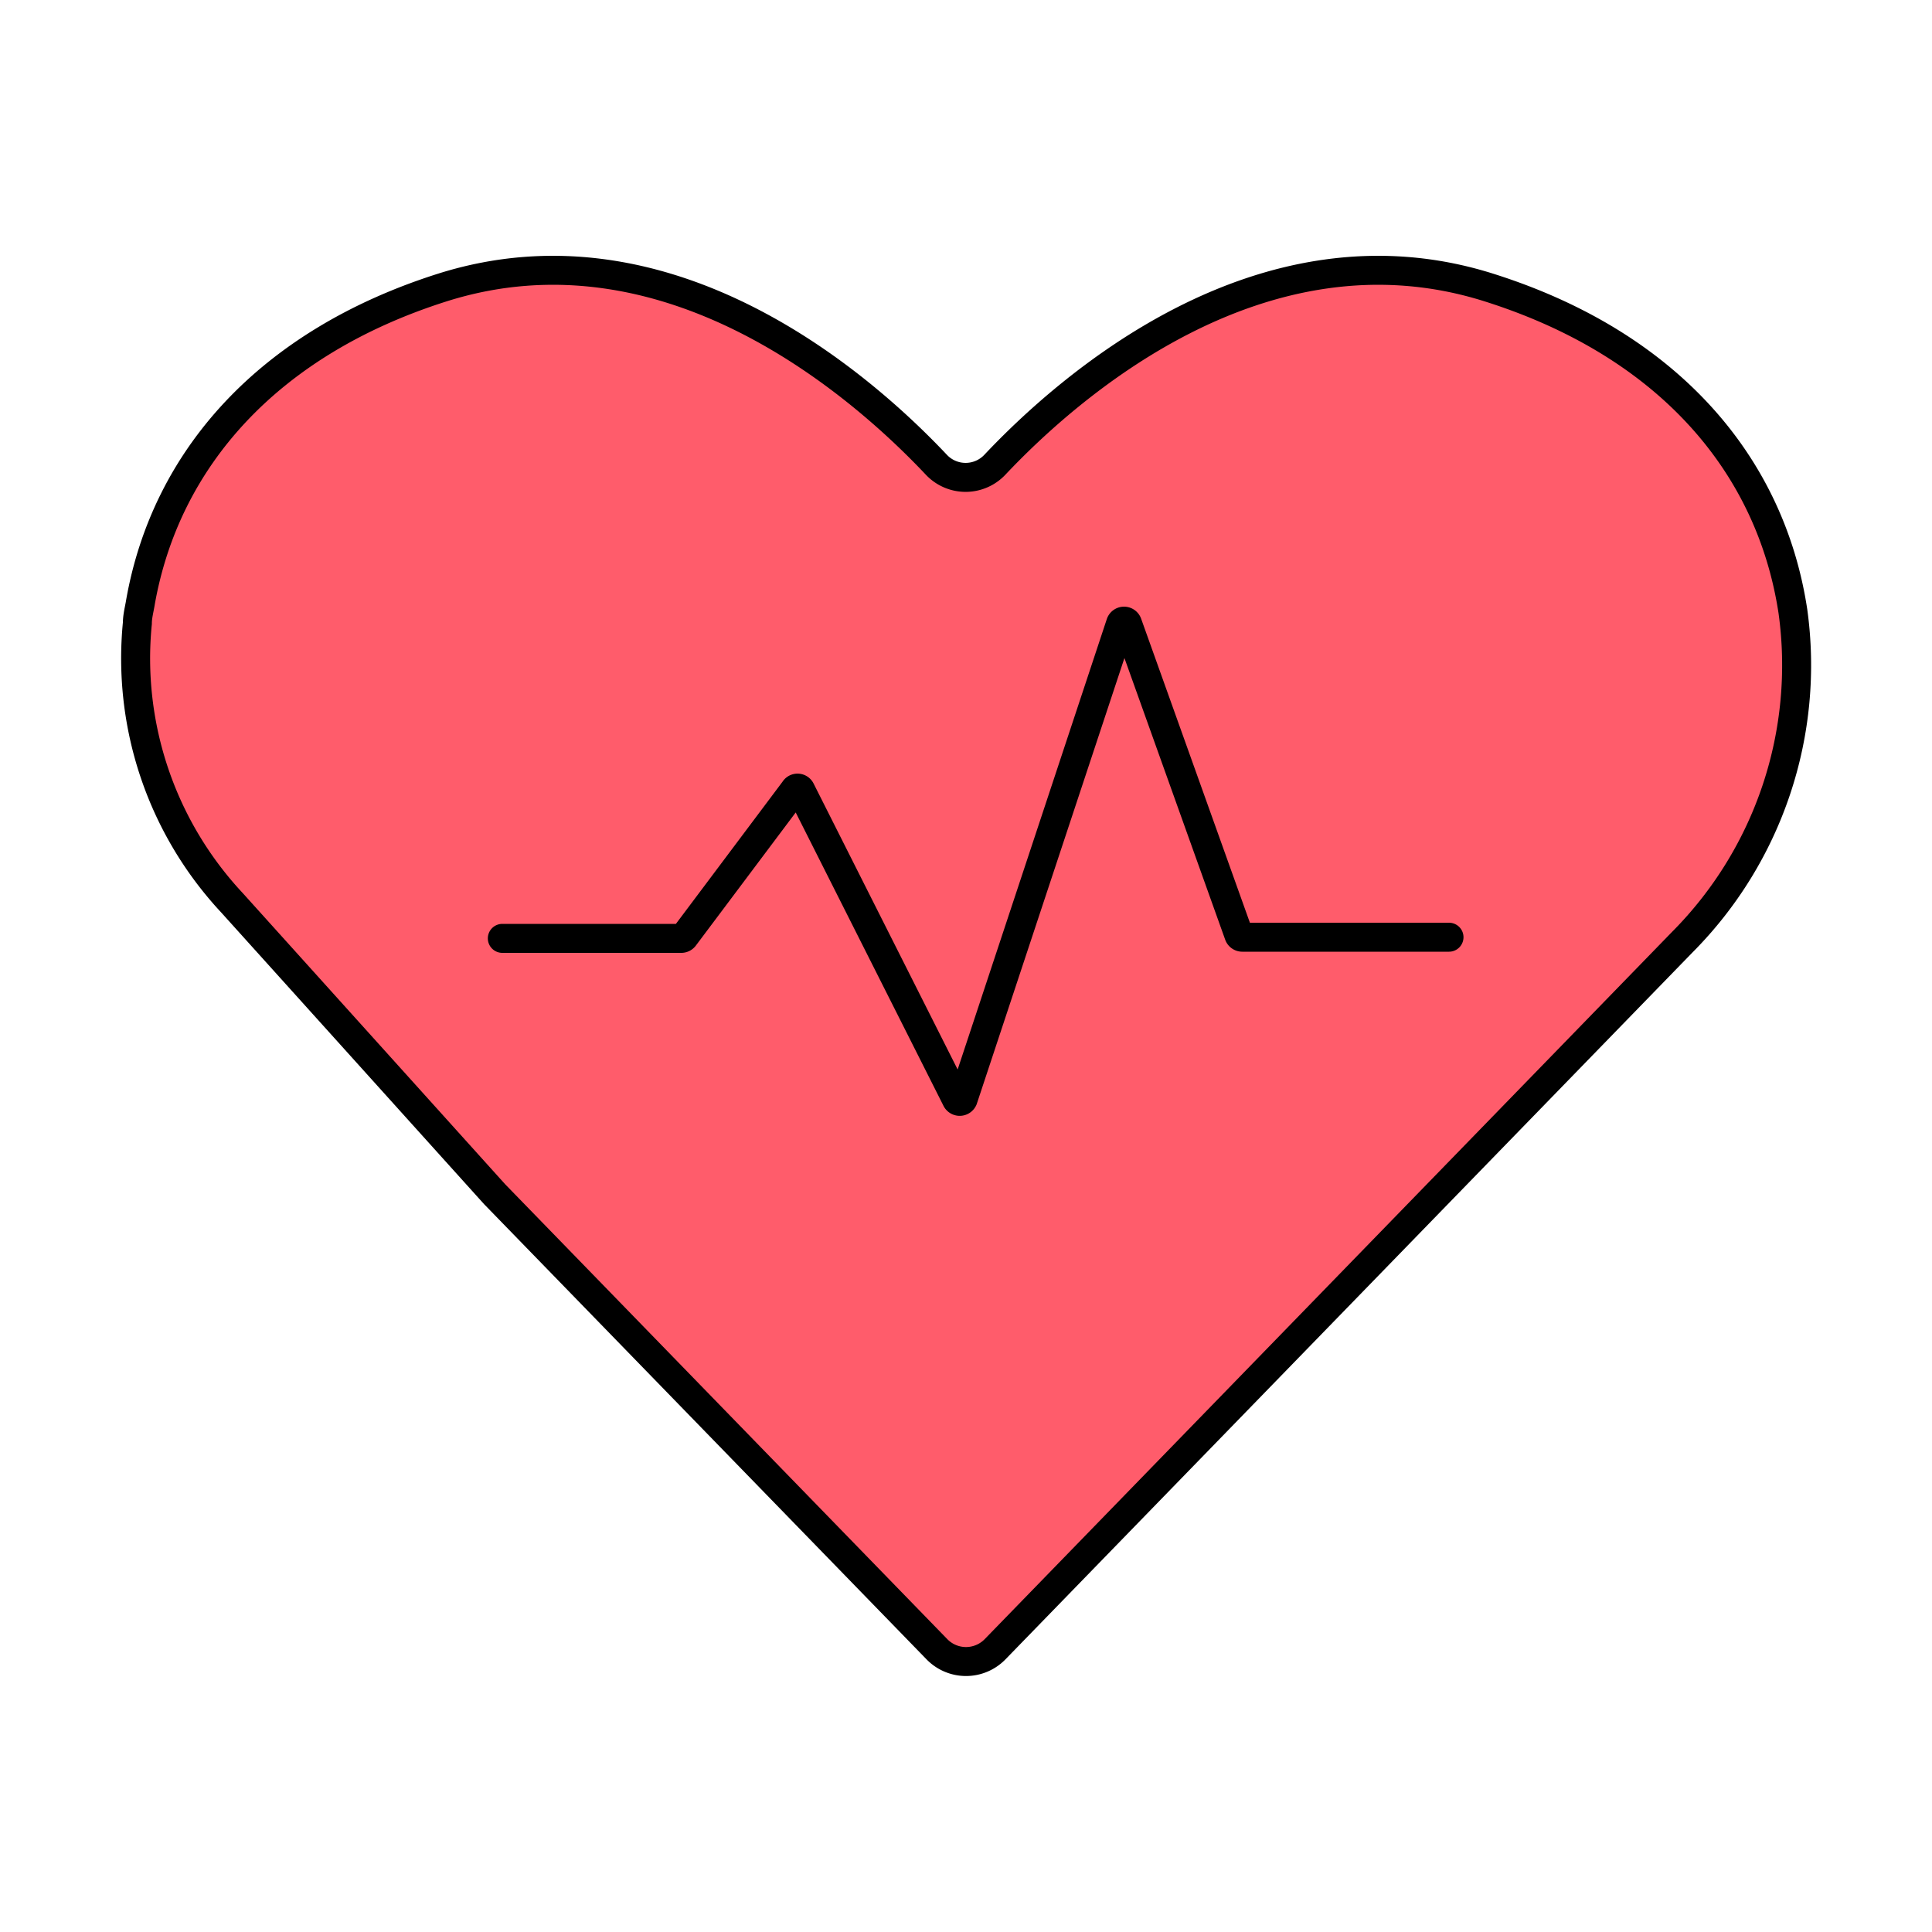 <svg xmlns="http://www.w3.org/2000/svg" viewBox="0 0 100 100"><defs><style>.cls-1{fill:#ff5c6b;}.cls-2{fill:none;stroke:#000;stroke-linecap:round;stroke-miterlimit:10;stroke-width:1.5px;}</style></defs><g id="Layer_2" data-name="Layer 2"><path class="cls-1" d="M25.62,61.81,48.51,85.37a2.1,2.1,0,0,0,3,0L87.09,48.76a20.33,20.33,0,0,0,5.73-17.12C91.65,24,86.32,17.81,77.15,14.89c-11.85-3.76-21.91,5.24-25.61,9.18a2.09,2.09,0,0,1-3,0c-3.7-3.94-13.76-12.94-25.61-9.18-9,2.86-14.28,8.86-15.59,16.28-.07.37-.12.73-.16,1.09-.62,5.27.55,8.32,2.67,12Z"/><path class="cls-2" d="M12,46.72A18.53,18.53,0,0,1,7.11,32.26c0-.36.1-.72.16-1.09,1.31-7.42,6.61-13.42,15.6-16.28,11.84-3.76,21.9,5.24,25.61,9.18a2.08,2.08,0,0,0,3,0c3.71-3.94,13.77-12.94,25.61-9.18C86.31,17.81,91.64,24,92.8,31.64a20.32,20.32,0,0,1-5.72,17.12L51.5,85.37a2.1,2.1,0,0,1-3,0L25.6,61.81Z"/><path class="cls-2" d="M26,48.57h9.27a.19.19,0,0,0,.15-.08l5.7-7.6a.18.18,0,0,1,.32,0l8.06,16a.19.19,0,0,0,.35,0L58,32.28a.19.19,0,0,1,.36,0l5.76,16.1a.19.19,0,0,0,.18.13H75"/></g></svg>